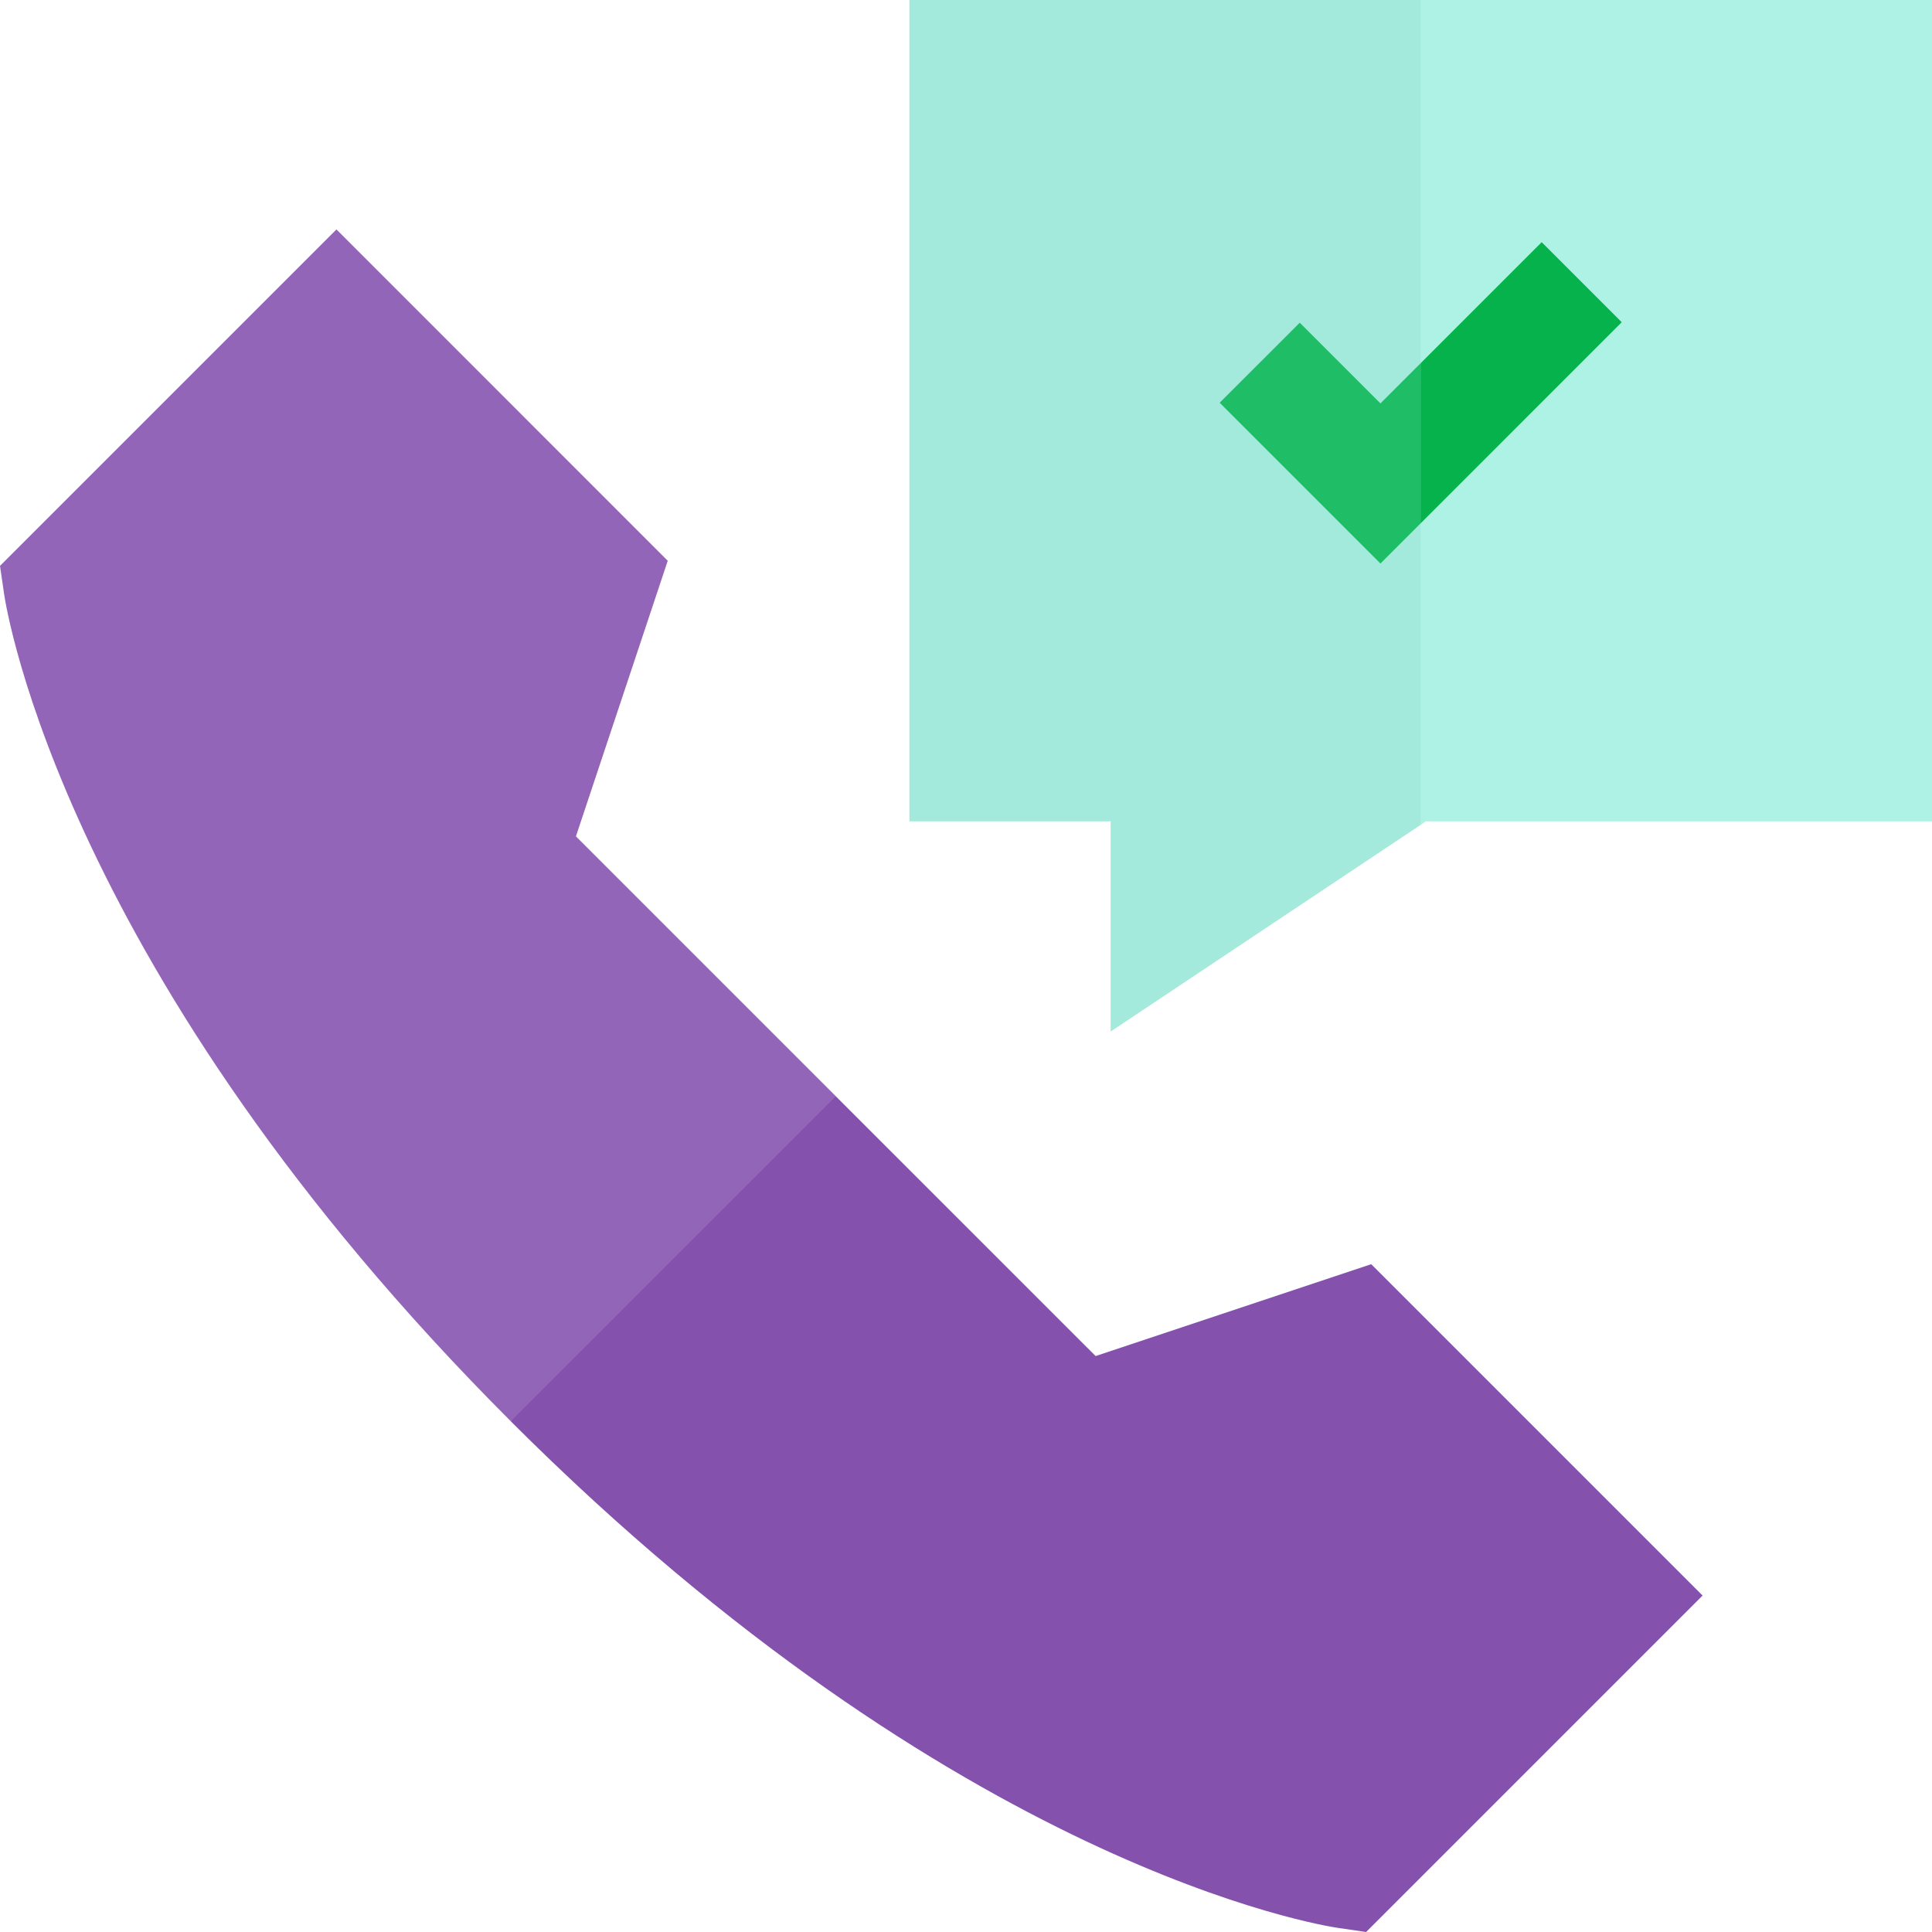 <svg width="40" height="40" viewBox="0 0 40 40" fill="none" xmlns="http://www.w3.org/2000/svg">
<path d="M28.39 26.174L22.684 28.076L17.304 22.697L13.333 24.168L10.575 29.426C19.824 38.675 27.385 39.869 27.702 39.915L28.284 40L35.25 33.034L28.39 26.174Z" fill="#8452AD"/>
<path d="M11.924 17.316L13.825 11.61L6.966 4.75L0 11.716L0.085 12.298C0.131 12.615 1.325 20.175 10.575 29.425L10.575 29.426L17.305 22.697L11.924 17.316Z" fill="#9365B8"/>
<path d="M29.414 0L27.5 8.346L29.414 17.077L29.521 17.005H40V0H29.414Z" fill="#AEF2E5"/>
<path d="M18.828 0V17.005H22.995V21.356L29.414 17.077V0H18.828Z" fill="#A3EADC"/>
<path d="M33.576 6.671L31.919 5.014L29.421 7.512L28.75 10.009L29.421 10.827L33.576 6.671Z" fill="#06B24B"/>
<path d="M26.91 6.681L25.252 8.338L28.581 11.667L29.421 10.827V7.512L28.581 8.352L26.91 6.681Z" fill="#1FBD66"/>
</svg>
